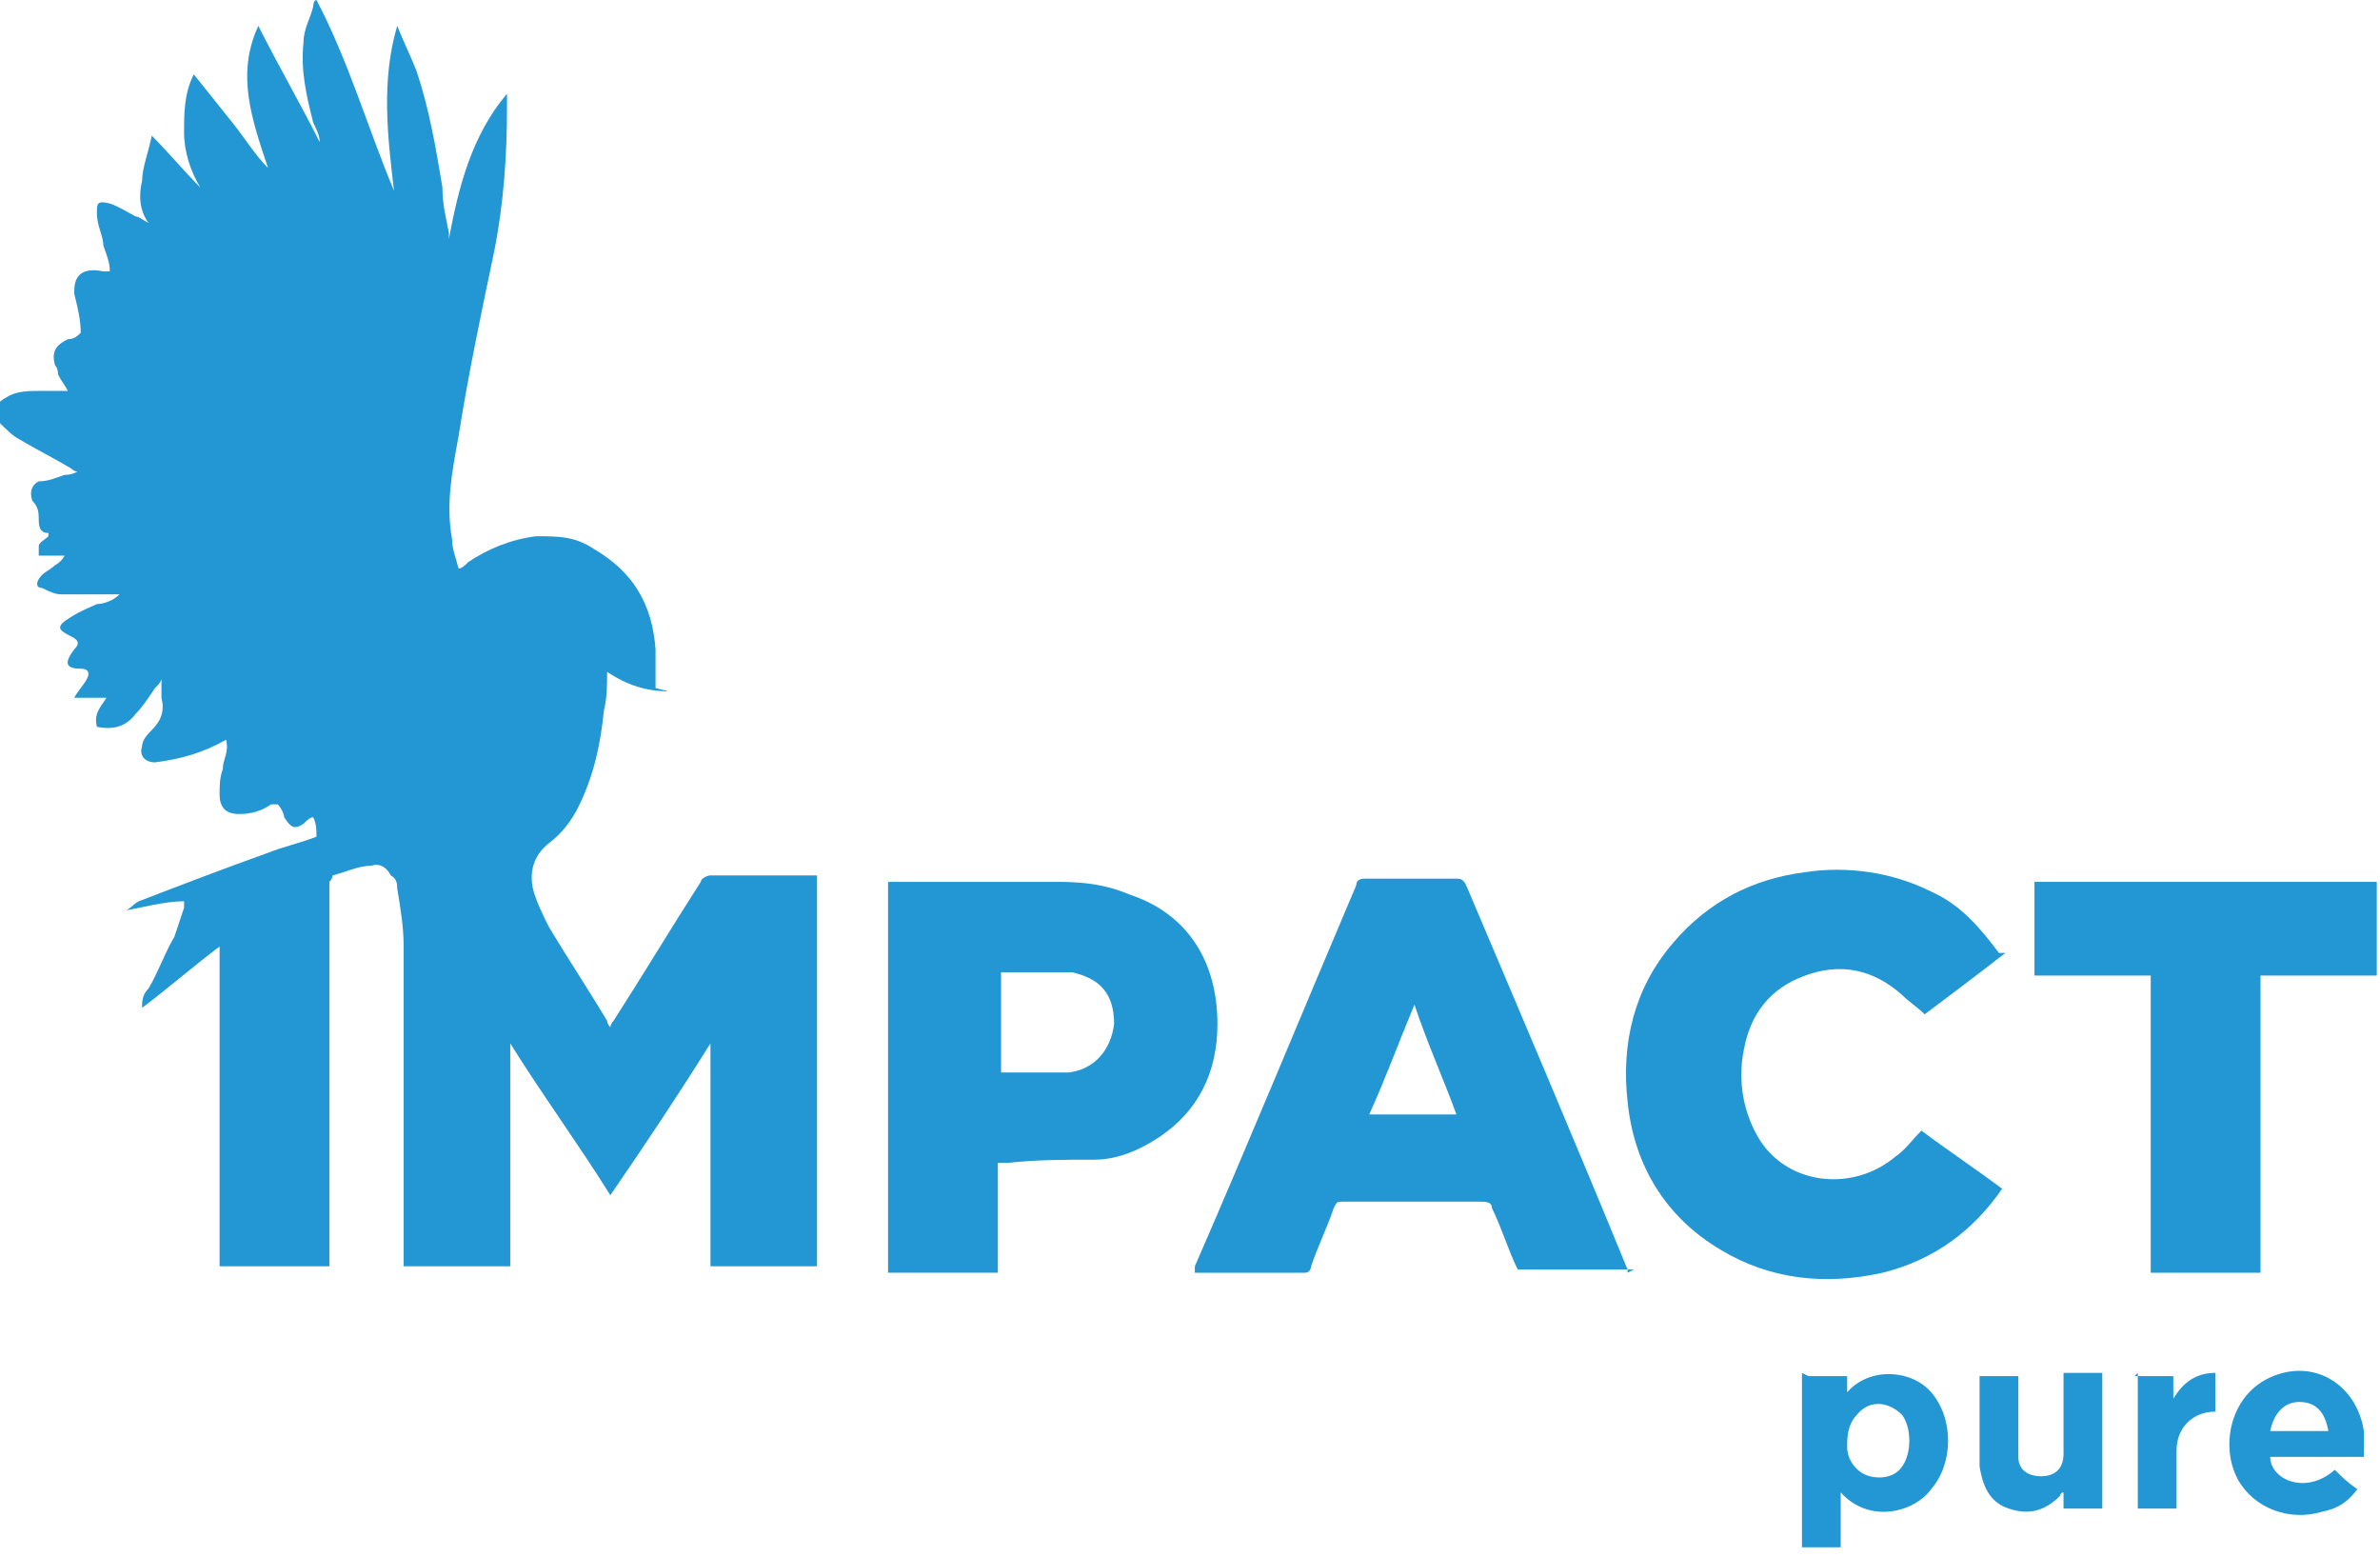 <?xml version="1.0" encoding="UTF-8"?>
<svg id="Ebene_1" data-name="Ebene 1" xmlns="http://www.w3.org/2000/svg" version="1.1" viewBox="0 0 73.7 48.2">
  <defs>
    <style>
      .cls-1 {
        fill: #2397d4;
        stroke-width: 0px;
      }
    </style>
  </defs>
  <path class="cls-1" d="M20.7,21.4c-.7,0-1.3-.2-1.9-.6,0,.4,0,.8-.1,1.2-.1,1-.3,2-.8,3-.2.4-.5.8-.9,1.1-.5.4-.6.9-.5,1.4.1.4.3.8.5,1.2.6,1,1.2,1.9,1.8,2.9,0,0,0,.1.1.2,0,0,0-.1.1-.2.9-1.4,1.8-2.9,2.7-4.3,0-.1.2-.2.3-.2,1,0,2.1,0,3.1,0h.2v12.1h-3.3v-6.9s0,0,0,0c-1,1.6-2,3.1-3.1,4.7-1-1.6-2.1-3.1-3.1-4.7v6.9h-3.3v-.3c0-3.2,0-6.4,0-9.6,0-.6-.1-1.2-.2-1.8,0-.1,0-.3-.2-.4-.1-.2-.3-.4-.6-.3-.4,0-.8.2-1.2.3,0,0,0,.1-.1.2,0,0,0,.1,0,.2,0,3.8,0,7.6,0,11.4v.3h-3.4v-9.9s0,0,0,0c-.8.6-1.6,1.3-2.4,1.9,0,0,0,0,0,0,0-.2,0-.4.2-.6.3-.5.5-1.1.8-1.6.1-.3.2-.6.3-.9,0,0,0-.1,0-.2-.6,0-1.3.2-1.9.3,0,0,0,0,0,0,.2,0,.3-.2.5-.3,1.3-.5,2.6-1,4-1.5.5-.2,1-.3,1.5-.5,0-.2,0-.4-.1-.6-.1,0-.2.1-.3.2-.3.2-.4.1-.6-.2,0-.1-.1-.3-.2-.4,0,0-.1,0-.2,0-.3.2-.6.3-1,.3-.4,0-.6-.2-.6-.6,0-.3,0-.5.1-.8,0-.3.2-.5.1-.9-.7.4-1.4.6-2.2.7-.3,0-.5-.2-.4-.5,0-.2.2-.4.3-.5.3-.3.4-.6.3-1,0-.2,0-.4,0-.6,0,.1-.1.2-.2.3-.2.3-.4.6-.6.8-.3.4-.7.5-1.2.4-.1-.4.1-.6.3-.9-.3,0-.6,0-1,0,.1-.2.3-.4.4-.6.1-.2,0-.3-.2-.3,0,0,0,0,0,0-.5,0-.5-.2-.2-.6.2-.2.1-.3-.1-.4-.4-.2-.5-.3,0-.6.3-.2.6-.3.8-.4.2,0,.5-.1.7-.3-.2,0-.4,0-.7,0-.4,0-.7,0-1.1,0-.2,0-.4-.1-.6-.2-.2,0-.2-.2,0-.4.1-.1.3-.2.4-.3,0,0,.2-.1.3-.3-.2,0-.4,0-.6,0,0,0-.2,0-.2,0,0,0,0-.2,0-.3,0-.1.2-.2.3-.3,0,0,0,0,0-.1-.2,0-.3-.1-.3-.4,0-.2,0-.4-.2-.6-.1-.3,0-.5.2-.6.3,0,.5-.1.8-.2.1,0,.2,0,.4-.1,0,0-.1,0-.2-.1-.5-.3-1.1-.6-1.6-.9-.2-.1-.4-.3-.6-.5-.2-.3-.2-.6.2-.8.3-.2.7-.2,1.1-.2.3,0,.5,0,.8,0-.1-.2-.2-.3-.3-.5,0,0,0-.2-.1-.3-.1-.4,0-.6.4-.8.2,0,.3-.1.4-.2,0-.4-.1-.8-.2-1.2,0,0,0,0,0-.1,0-.6.4-.7.9-.6,0,0,0,0,.2,0,0-.3-.1-.5-.2-.8,0-.3-.2-.6-.2-1,0-.3,0-.4.4-.3.3.1.6.3.8.4.1,0,.2.1.4.2-.3-.4-.3-.9-.2-1.3,0-.4.2-.9.3-1.4.5.5,1,1.1,1.5,1.6,0,0,0,0,0,0-.3-.5-.5-1.1-.5-1.7,0-.6,0-1.2.3-1.8.4.5.8,1,1.2,1.5.4.5.7,1,1.1,1.4-.5-1.5-1-2.9-.3-4.4,0,0,0,0,0,0,.6,1.2,1.3,2.4,1.9,3.6h0c0-.2-.1-.4-.2-.6-.2-.8-.4-1.6-.3-2.5,0-.4.2-.7.3-1.1,0,0,0-.2.1-.2,1,1.9,1.6,4,2.4,5.9-.2-1.7-.4-3.4.1-5.1h0c.2.5.4.9.6,1.4.4,1.2.6,2.4.8,3.6,0,.5.1.9.2,1.4,0,0,0,0,0,.2.3-1.6.7-3.2,1.8-4.5,0,.2,0,.3,0,.4,0,1.5-.1,3-.4,4.5-.4,1.9-.8,3.8-1.1,5.7-.2,1.1-.4,2.1-.2,3.2,0,.3.1.5.2.9.1,0,.2-.1.3-.2.6-.4,1.3-.7,2.1-.8.7,0,1.2,0,1.8.4,1.2.7,1.8,1.7,1.9,3.1,0,.4,0,.8,0,1.2Z"/>
  <path class="cls-1" d="M50.6,39.3h-3.6c-.3-.6-.5-1.3-.8-1.9,0-.2-.2-.2-.4-.2-1.4,0-2.8,0-4.2,0-.2,0-.2,0-.3.2-.2.6-.5,1.2-.7,1.8,0,0,0,.2-.2.2-1.1,0-2.3,0-3.4,0,0,0,0-.2,0-.2,1.7-3.9,3.3-7.8,5-11.8,0-.2.2-.2.3-.2.9,0,1.9,0,2.8,0,.1,0,.2,0,.3.2,1.7,4,3.4,8,5,11.9,0,0,0,0,0,.1ZM45.1,34.5c-.4-1.1-.9-2.2-1.3-3.4-.5,1.2-.9,2.3-1.4,3.4h2.7Z"/>
  <path class="cls-1" d="M30.9,35.9v3.5h-3.4v-12.1c0,0,.2,0,.2,0,1.7,0,3.4,0,5.1,0,.8,0,1.5.1,2.2.4,1.8.6,2.7,2.1,2.7,4,0,1.5-.6,2.7-1.8,3.5-.6.4-1.3.7-2,.7-.9,0-1.8,0-2.7.1,0,0-.2,0-.3,0ZM30.9,33.2c.3,0,.5,0,.8,0,.5,0,.9,0,1.4,0,.8-.1,1.3-.7,1.4-1.5,0-.9-.4-1.4-1.3-1.6-.4,0-.8,0-1.2,0-.3,0-.6,0-1,0v3.2Z"/>
  <path class="cls-1" d="M62.1,29.5c-.9.7-1.7,1.3-2.5,1.9-.2-.2-.5-.4-.7-.6-.9-.8-1.9-1-3-.6-1.1.4-1.7,1.2-1.9,2.3-.2,1,0,2,.5,2.8.9,1.4,2.9,1.6,4.2.5.3-.2.5-.5.8-.8.8.6,1.7,1.2,2.5,1.8-.9,1.3-2.1,2.2-3.7,2.6-1.8.4-3.5.2-5-.7-1.7-1-2.7-2.6-2.9-4.6-.2-1.8.2-3.5,1.4-4.9,1.1-1.3,2.5-2,4.1-2.2,1.3-.2,2.7,0,3.9.6.9.4,1.5,1.1,2.1,1.9Z"/>
  <path class="cls-1" d="M73.6,30.2h-3.6v9.2h-3.4v-9.2h-3.6v-2.9h10.6v2.9Z"/>
  <path class="cls-1" d="M56,42.6h1.2v.5c0,0,0,0,0,0,.7-.8,2-.7,2.6,0,.7.8.7,2.2,0,3-.5.7-1.9,1.1-2.8.1v1.7h-1.2v-5.4ZM57.2,44.6c0,0,0,.1,0,.2,0,.4.3.8.7.9.4.1.8,0,1-.3.3-.4.3-1.2,0-1.6-.4-.4-1-.5-1.4,0-.2.2-.3.5-.3.9Z"/>
  <path class="cls-1" d="M73.2,45.1h-2.9c0,.7,1.1,1.2,2,.4.2.2.4.4.7.6-.3.4-.6.6-1.1.7-1,.3-2.1-.1-2.6-1-.6-1.1-.2-2.9,1.4-3.3,1.2-.3,2.3.5,2.5,1.8,0,.2,0,.5,0,.7ZM70.3,44.3h1.8c-.1-.6-.4-.9-.9-.9-.5,0-.8.4-.9.9Z"/>
  <path class="cls-1" d="M65.1,46.7h-1.2v-.5c0,0-.1,0-.1.1-.5.5-1,.6-1.6.4-.6-.2-.8-.7-.9-1.3,0-.9,0-1.9,0-2.8,0,0,0,0,0,0h1.2c0,.1,0,.2,0,.3,0,.6,0,1.2,0,1.9,0,.1,0,.2,0,.3,0,.4.3.6.7.6.4,0,.7-.2.7-.7,0-.6,0-1.2,0-1.8,0-.2,0-.5,0-.7h1.2v4.2Z"/>
  <path class="cls-1" d="M66.1,42.6h1.2v.7c.3-.5.7-.8,1.3-.8v1.2s0,0,0,0c-.7,0-1.2.5-1.2,1.2,0,.5,0,1,0,1.5,0,0,0,.2,0,.3h-1.2v-4.2Z"/>
</svg>